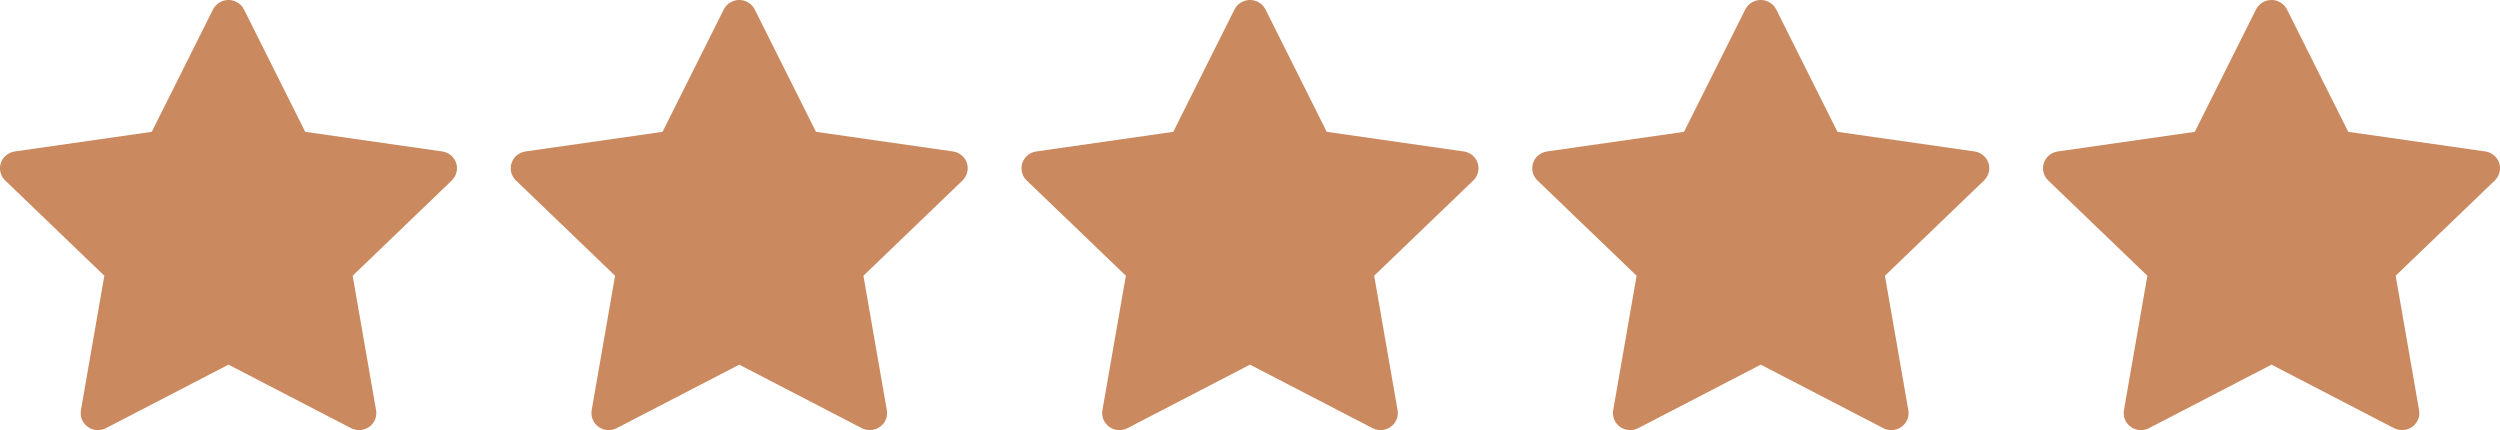 <?xml version="1.0" encoding="UTF-8"?> <svg xmlns="http://www.w3.org/2000/svg" width="93" height="16" viewBox="0 0 93 16" fill="none"><path d="M16.451 5.634L11.354 4.904L9.076 0.352C9.014 0.228 8.912 0.127 8.785 0.065C8.468 -0.089 8.083 0.04 7.924 0.352L5.646 4.904L0.55 5.634C0.409 5.654 0.281 5.719 0.182 5.818C0.063 5.938 -0.002 6.101 5.64944e-05 6.269C0.002 6.437 0.072 6.597 0.194 6.714L3.881 10.257L3.01 15.26C2.99 15.377 3.003 15.496 3.048 15.606C3.093 15.715 3.168 15.81 3.265 15.879C3.362 15.949 3.477 15.99 3.597 15.998C3.716 16.007 3.836 15.982 3.942 15.927L8.5 13.565L13.058 15.927C13.183 15.992 13.327 16.014 13.466 15.99C13.815 15.931 14.05 15.604 13.99 15.26L13.119 10.257L16.806 6.714C16.906 6.617 16.972 6.491 16.992 6.352C17.047 6.006 16.802 5.685 16.451 5.634Z" fill="#CA895F"></path><path d="M35.45 5.634L30.354 4.904L28.076 0.352C28.014 0.228 27.912 0.127 27.785 0.065C27.468 -0.089 27.082 0.04 26.924 0.352L24.646 4.904L19.549 5.634C19.409 5.654 19.281 5.719 19.182 5.818C19.063 5.938 18.998 6.101 19 6.269C19.002 6.437 19.072 6.597 19.194 6.714L22.881 10.257L22.01 15.26C21.99 15.377 22.003 15.496 22.048 15.606C22.093 15.715 22.168 15.81 22.265 15.879C22.362 15.949 22.477 15.99 22.597 15.998C22.716 16.007 22.836 15.982 22.942 15.927L27.5 13.565L32.058 15.927C32.183 15.992 32.327 16.014 32.466 15.99C32.815 15.931 33.05 15.604 32.99 15.26L32.119 10.257L35.806 6.714C35.906 6.617 35.972 6.491 35.992 6.352C36.047 6.006 35.802 5.685 35.45 5.634Z" fill="#CA895F"></path><path d="M54.45 5.634L49.354 4.904L47.076 0.352C47.014 0.228 46.911 0.127 46.785 0.065C46.468 -0.089 46.083 0.04 45.924 0.352L43.646 4.904L38.55 5.634C38.409 5.654 38.281 5.719 38.182 5.818C38.063 5.938 37.998 6.101 38 6.269C38.002 6.437 38.072 6.597 38.194 6.714L41.882 10.257L41.01 15.26C40.99 15.377 41.003 15.496 41.048 15.606C41.093 15.715 41.168 15.81 41.265 15.879C41.362 15.949 41.477 15.99 41.597 15.998C41.716 16.007 41.836 15.982 41.942 15.927L46.5 13.565L51.058 15.927C51.183 15.992 51.327 16.014 51.466 15.99C51.815 15.931 52.05 15.604 51.99 15.26L51.119 10.257L54.806 6.714C54.906 6.617 54.972 6.491 54.992 6.352C55.047 6.006 54.802 5.685 54.45 5.634Z" fill="#CA895F"></path><path d="M73.451 5.634L68.354 4.904L66.076 0.352C66.014 0.228 65.912 0.127 65.785 0.065C65.468 -0.089 65.082 0.04 64.924 0.352L62.646 4.904L57.55 5.634C57.409 5.654 57.281 5.719 57.182 5.818C57.063 5.938 56.998 6.101 57 6.269C57.002 6.437 57.072 6.597 57.194 6.714L60.882 10.257L60.01 15.26C59.99 15.377 60.003 15.496 60.048 15.606C60.093 15.715 60.168 15.81 60.265 15.879C60.362 15.949 60.477 15.99 60.597 15.998C60.716 16.007 60.836 15.982 60.942 15.927L65.5 13.565L70.058 15.927C70.183 15.992 70.327 16.014 70.466 15.99C70.815 15.931 71.05 15.604 70.99 15.26L70.119 10.257L73.806 6.714C73.906 6.617 73.972 6.491 73.993 6.352C74.047 6.006 73.802 5.685 73.451 5.634Z" fill="#CA895F"></path><path d="M92.451 5.634L87.354 4.904L85.076 0.352C85.014 0.228 84.912 0.127 84.785 0.065C84.468 -0.089 84.082 0.04 83.924 0.352L81.646 4.904L76.549 5.634C76.409 5.654 76.281 5.719 76.182 5.818C76.063 5.938 75.998 6.101 76 6.269C76.002 6.437 76.072 6.597 76.194 6.714L79.882 10.257L79.01 15.26C78.99 15.377 79.003 15.496 79.048 15.606C79.093 15.715 79.168 15.81 79.265 15.879C79.362 15.949 79.477 15.99 79.597 15.998C79.716 16.007 79.836 15.982 79.942 15.927L84.5 13.565L89.058 15.927C89.183 15.992 89.327 16.014 89.466 15.99C89.815 15.931 90.05 15.604 89.99 15.26L89.119 10.257L92.806 6.714C92.906 6.617 92.972 6.491 92.993 6.352C93.047 6.006 92.802 5.685 92.451 5.634Z" fill="#CA895F"></path></svg> 